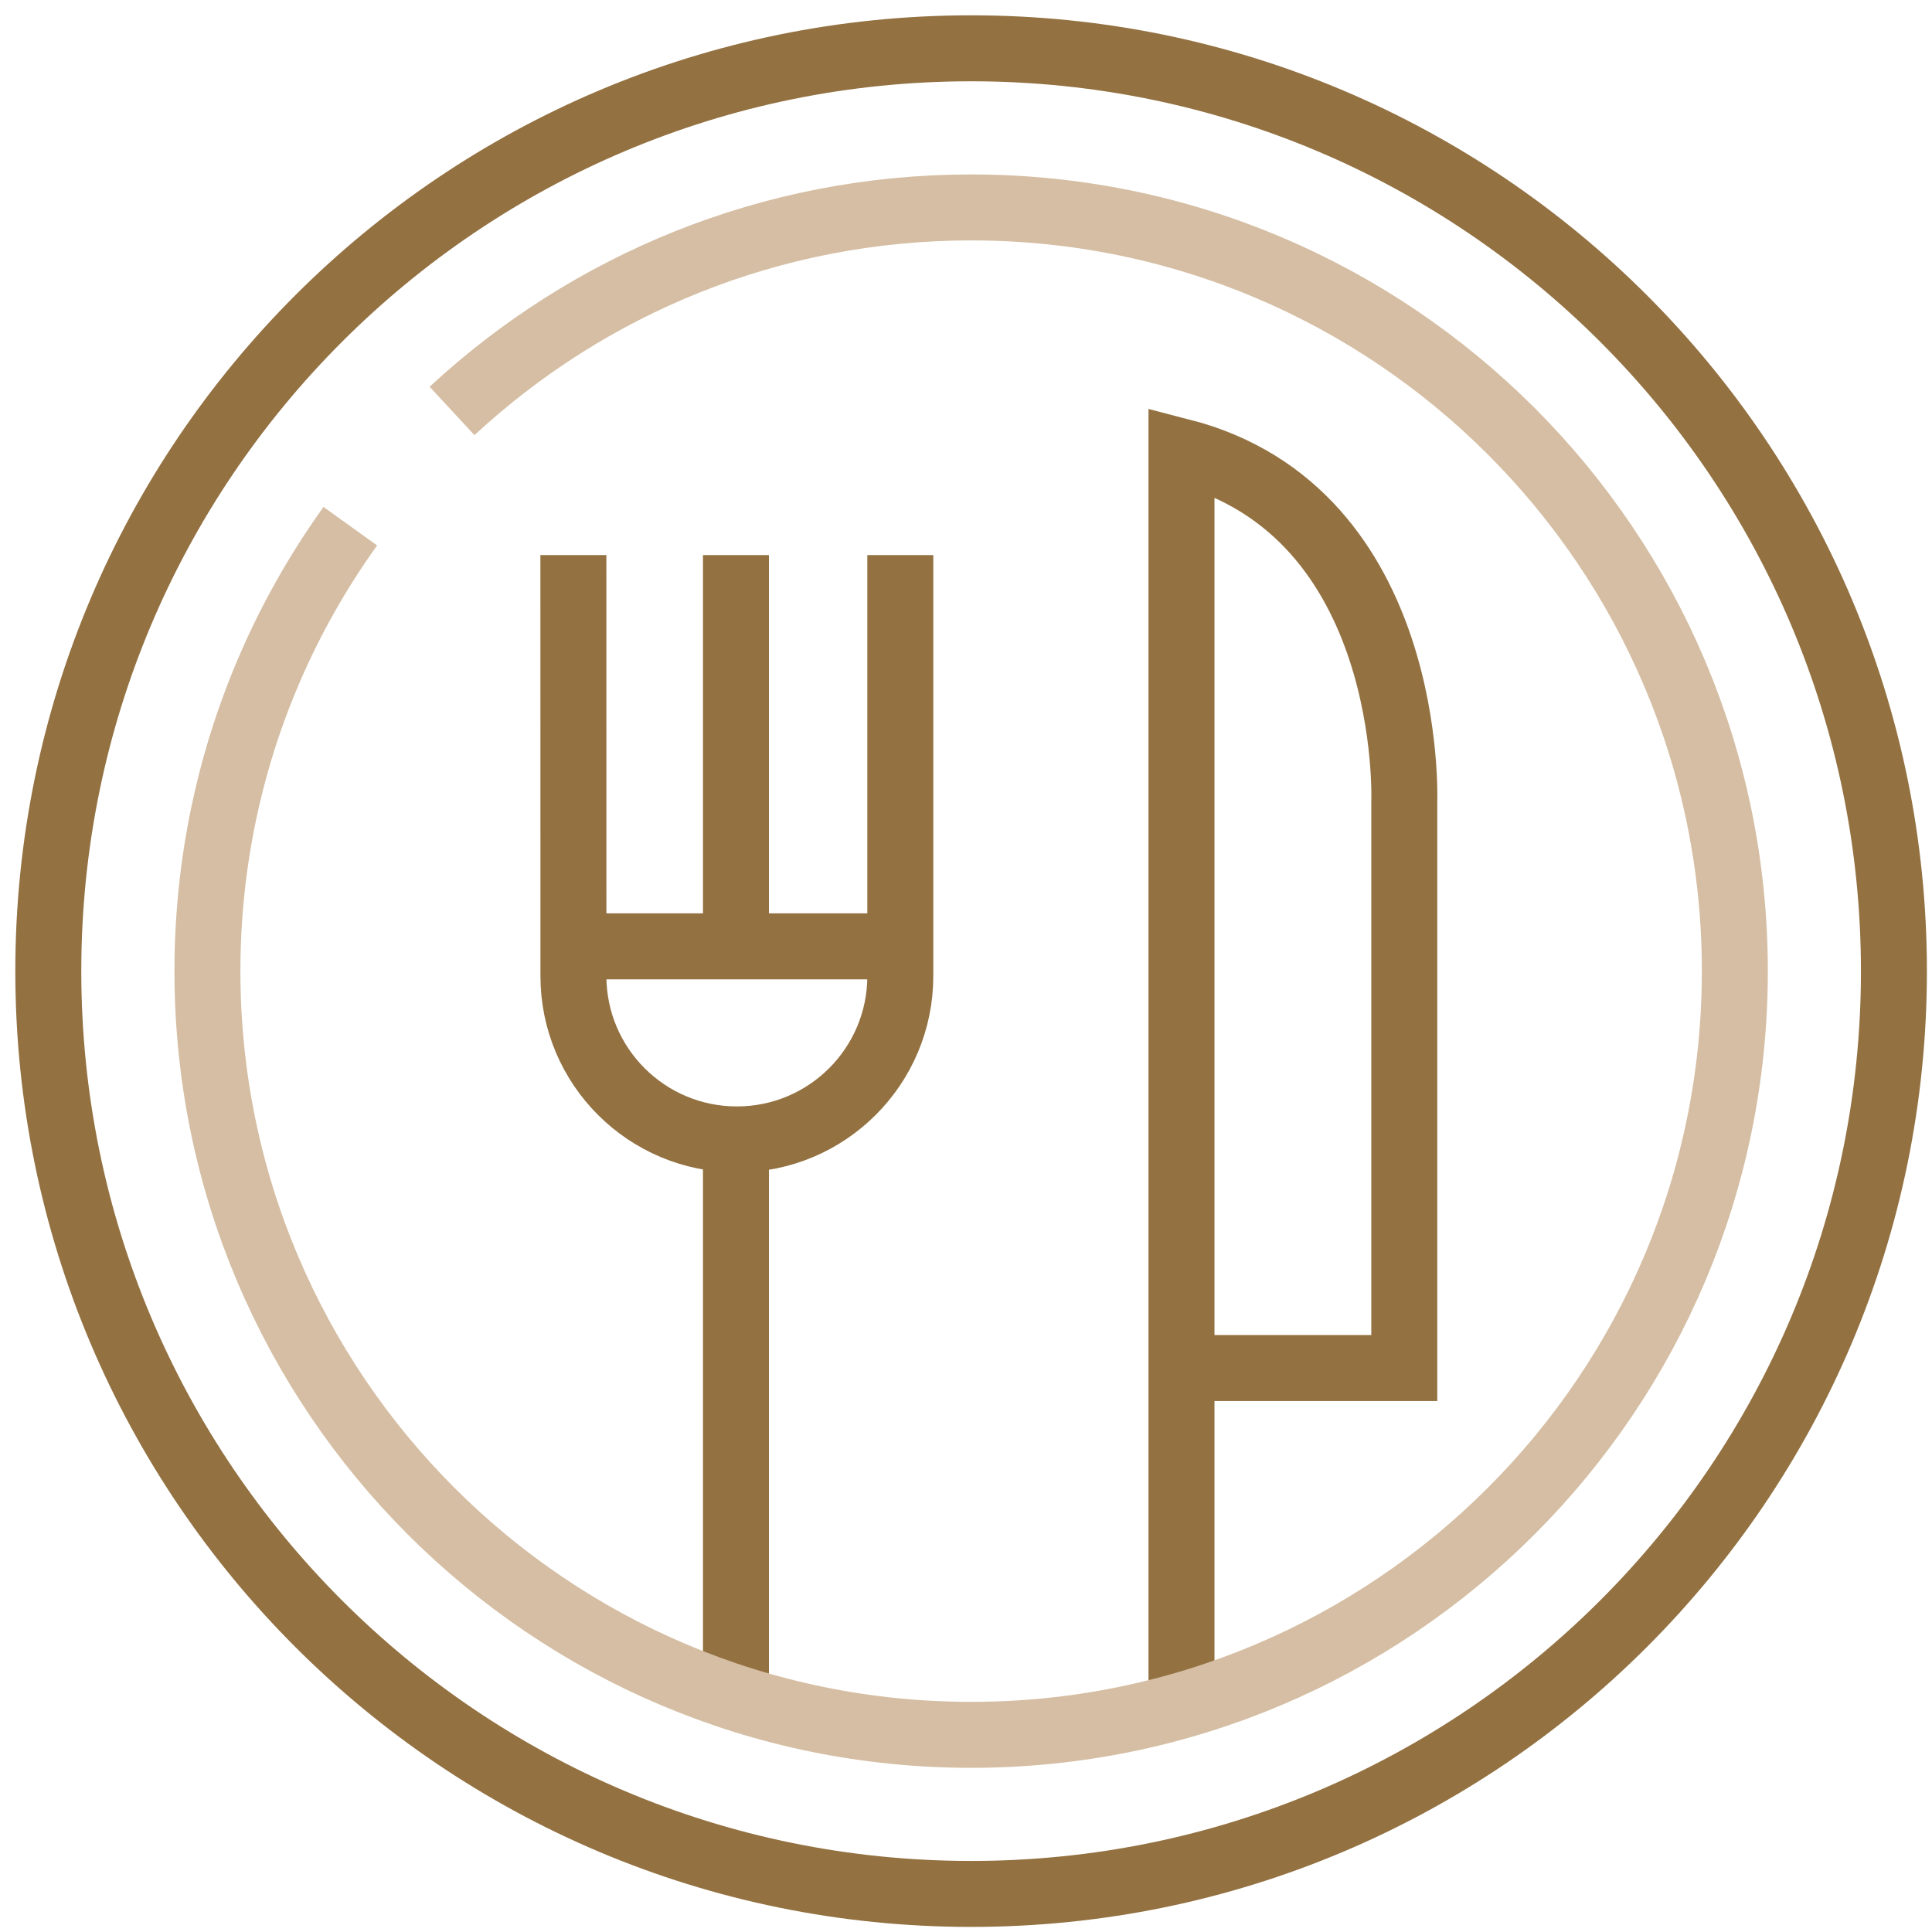 <svg xmlns="http://www.w3.org/2000/svg" width="41" height="41" viewBox="0 0 41 41">
  <g fill="none" fill-rule="evenodd" stroke-width="1.4" transform="translate(.603 .603)">
    <path stroke="#937141" d="M39.589,20.006 C39.589,30.821 30.821,39.589 20.006,39.589 C9.19,39.589 0.422,30.821 0.422,20.006 C0.422,9.19 9.19,0.422 20.006,0.422 C30.821,0.422 39.589,9.19 39.589,20.006 Z"/>
    <path stroke="#937141" d="M18.503 11.177L18.503 20.109C18.503 22.025 16.95 23.577 15.035 23.577 13.119 23.577 11.566 22.025 11.566 20.11L11.565 11.177M15.015 35.255L15.015 23.635M15.015 19.683L15.015 11.177M24.469 28.429L29.198 28.429 29.198 16.408C29.198 16.408 29.433 10.259 24.47 8.979L24.47 35.734M11.525 19.48L18.503 19.48"/>
    <path stroke="#D5BEA3" d="M8.99,8.118 C11.881,5.437 15.752,3.799 20.006,3.799 C28.956,3.799 36.213,11.055 36.213,20.006 C36.213,28.956 28.956,36.213 20.006,36.213 C11.055,36.213 3.799,28.956 3.799,20.006 C3.799,18.856 3.919,17.734 4.146,16.652 C4.242,16.197 4.356,15.749 4.489,15.308 C4.608,14.915 4.742,14.529 4.889,14.148 C5.386,12.867 6.041,11.664 6.831,10.564"/>
  </g>
</svg>
